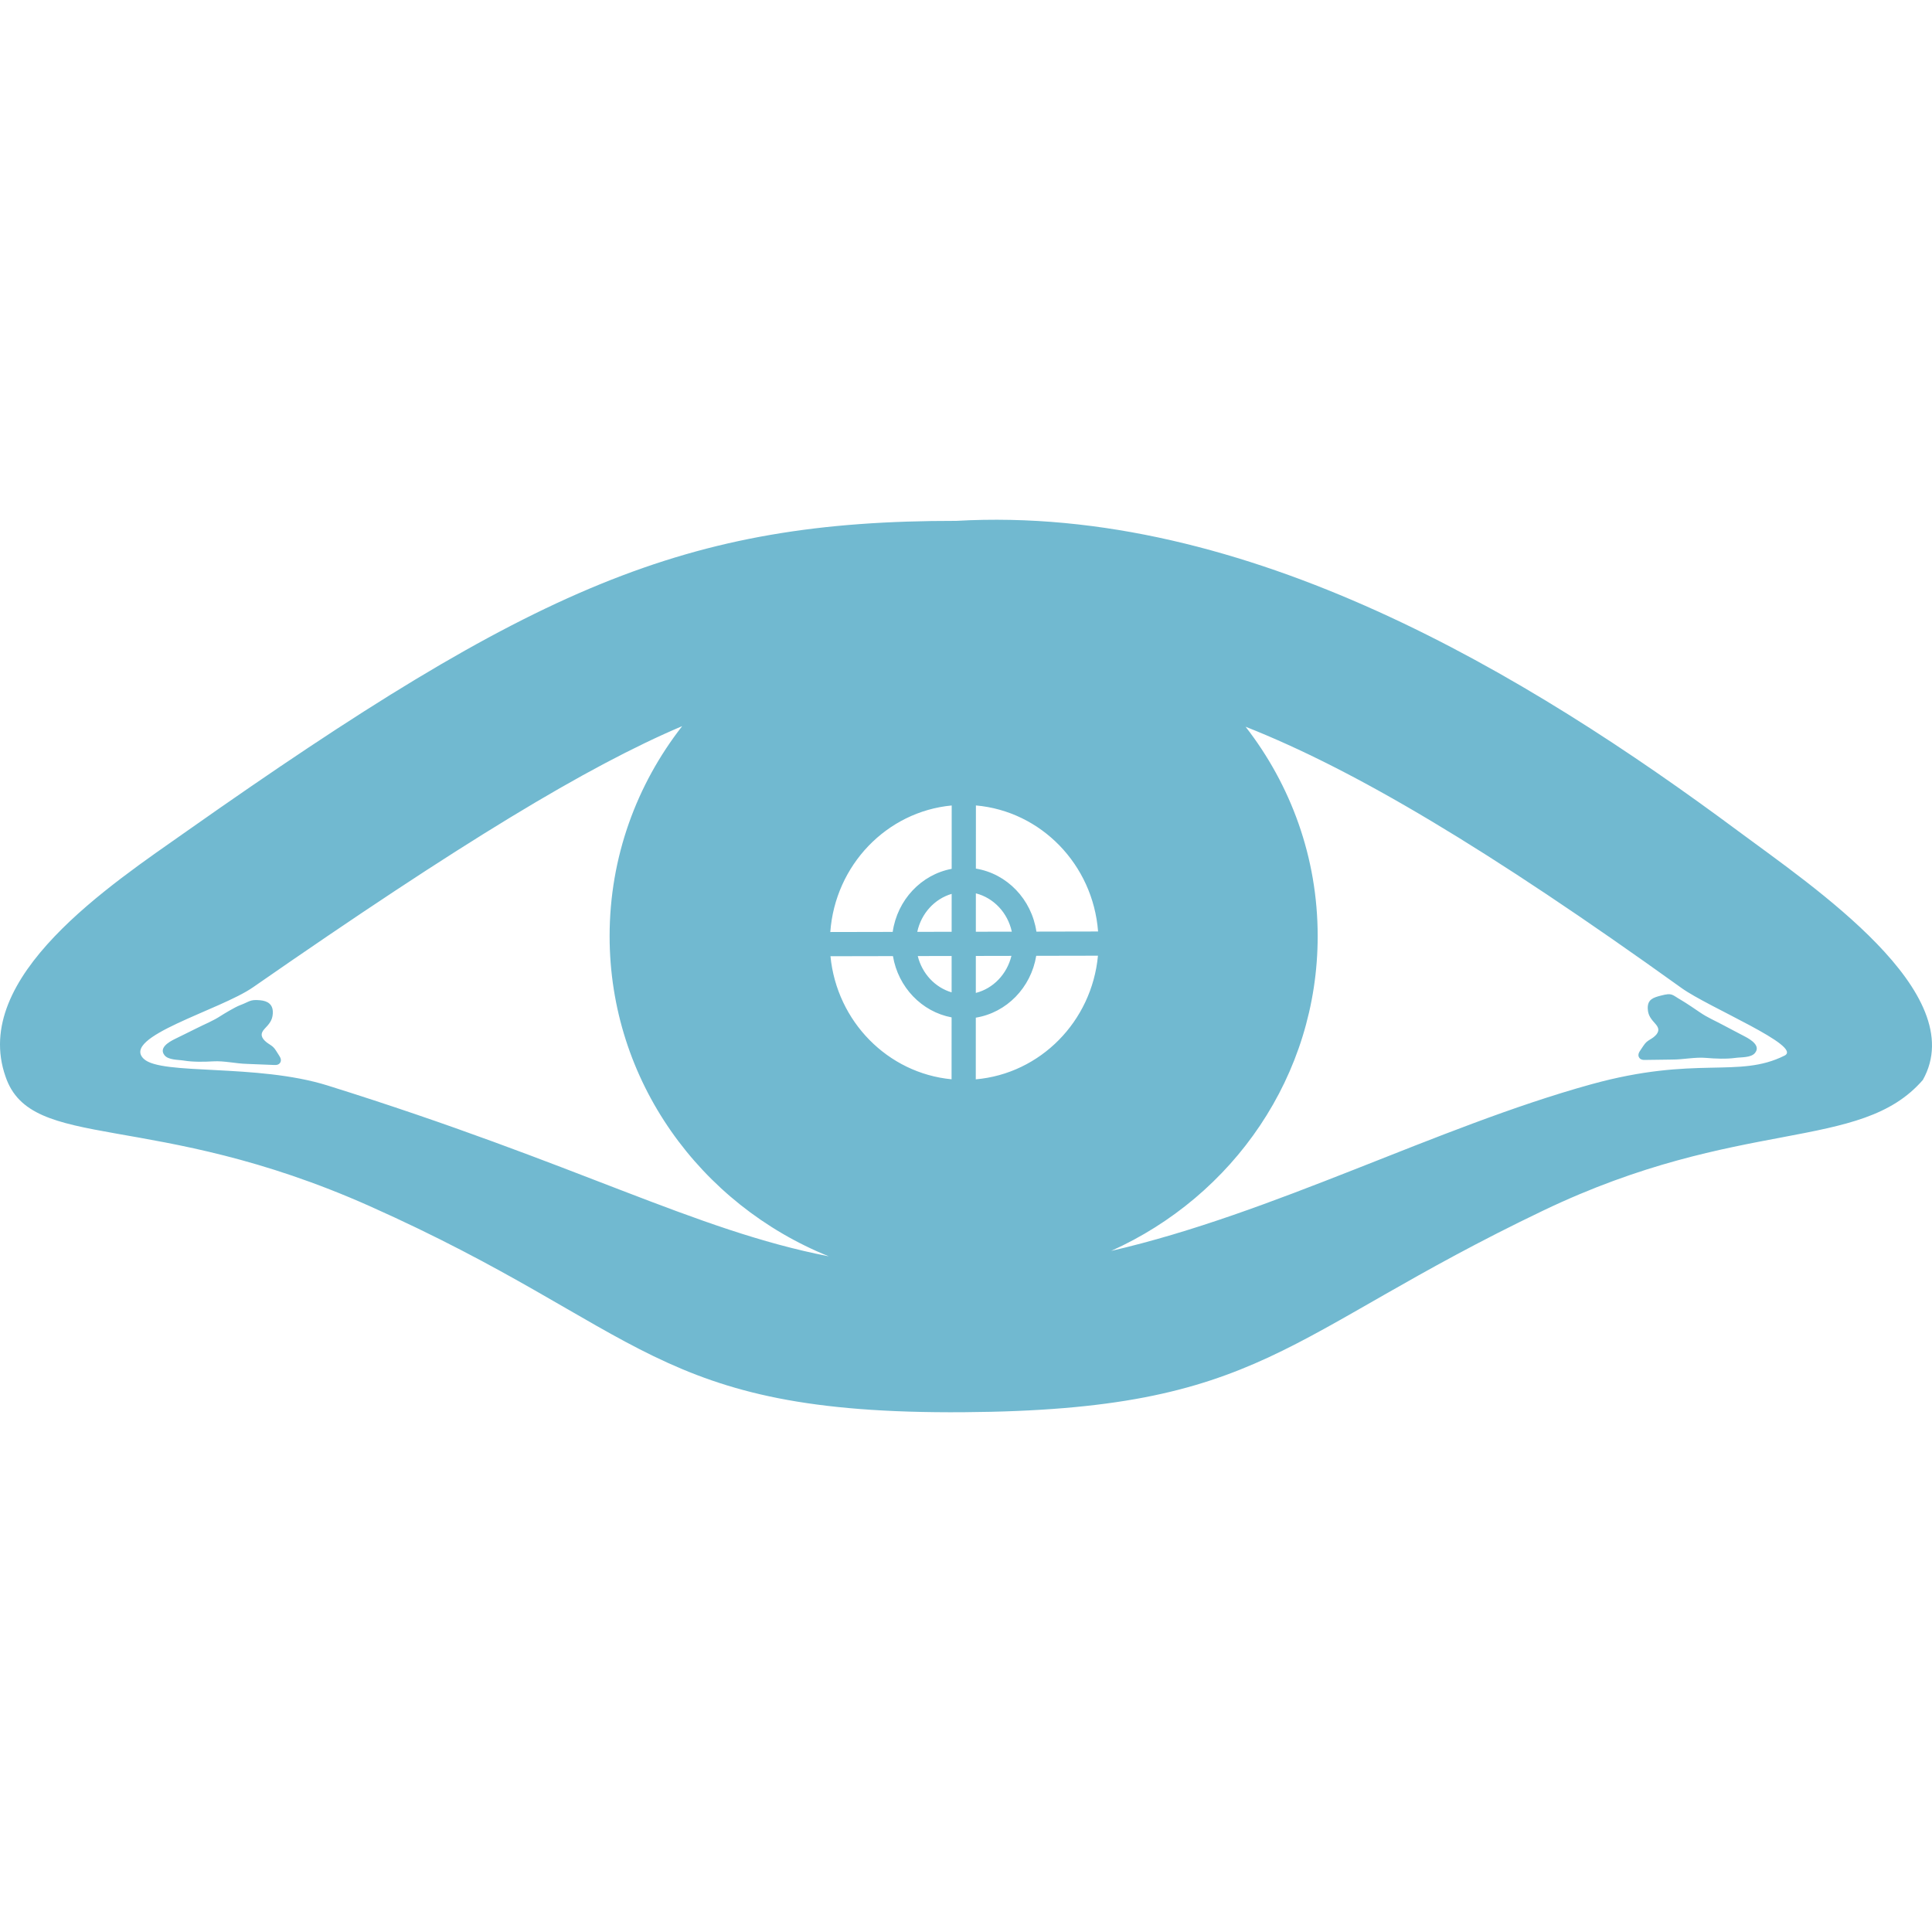 <!--
  - The MIT License (MIT)
  -
  - Copyright (c) 2015-2024 Elior "Mallowigi" Boukhobza
  -
  - Permission is hereby granted, free of charge, to any person obtaining a copy
  - of this software and associated documentation files (the "Software"), to deal
  - in the Software without restriction, including without limitation the rights
  - to use, copy, modify, merge, publish, distribute, sublicense, and/or sell
  - copies of the Software, and to permit persons to whom the Software is
  - furnished to do so, subject to the following conditions:
  -
  - The above copyright notice and this permission notice shall be included in all
  - copies or substantial portions of the Software.
  -
  - THE SOFTWARE IS PROVIDED "AS IS", WITHOUT WARRANTY OF ANY KIND, EXPRESS OR
  - IMPLIED, INCLUDING BUT NOT LIMITED TO THE WARRANTIES OF MERCHANTABILITY,
  - FITNESS FOR A PARTICULAR PURPOSE AND NONINFRINGEMENT. IN NO EVENT SHALL THE
  - AUTHORS OR COPYRIGHT HOLDERS BE LIABLE FOR ANY CLAIM, DAMAGES OR OTHER
  - LIABILITY, WHETHER IN AN ACTION OF CONTRACT, TORT OR OTHERWISE, ARISING FROM,
  - OUT OF OR IN CONNECTION WITH THE SOFTWARE OR THE USE OR OTHER DEALINGS IN THE
  - SOFTWARE.
  -
  -->

<svg version="1.1" xmlns="http://www.w3.org/2000/svg" viewBox="0 0 512 512" width="16px" height="16px">
  <path fill="#71b9d0" data-iconColor="Nmap"
        d="M450.392,268.216c2.128,1.475,4.178,2.301,6.485,3.554c1.869,1.017,3.773,1.97,5.649,2.973c1.463,0.781,4.171,2.425,2.529,4.345c-1.066,1.251-3.649,1.055-5.163,1.267c-2.398,0.333-5.348,0.206-7.74,0c-2.93-0.254-5.992,0.44-8.973,0.44c-2.152,0-4.32,0.093-6.449,0.087c-0.767-0.002-1.734,0.176-2.259-0.501c-0.545-0.701-0.163-1.481,0.263-2.065c0.511-0.696,0.992-1.625,1.607-2.169c0.551-0.484,1.272-0.82,1.824-1.246c1.345-1.036,1.812-2.133,0.621-3.47c-1.184-1.333-2.055-2.276-2.115-4.162c-0.077-2.409,1.453-2.904,3.503-3.43c3.069-0.787,2.811-0.26,5.381,1.211C446.785,265.754,449.81,267.812,450.392,268.216z M58.554,269.181c-2.166,1.418-4.237,2.19-6.576,3.382c-1.895,0.968-3.823,1.87-5.724,2.824c-1.483,0.742-4.234,2.314-2.642,4.278c1.033,1.278,3.62,1.15,5.128,1.401c2.388,0.396,5.341,0.346,7.737,0.204c2.935-0.179,5.978,0.597,8.958,0.673c2.151,0.058,4.316,0.207,6.445,0.257c0.767,0.018,1.729,0.222,2.271-0.441c0.563-0.686,0.201-1.476-0.21-2.071c-0.492-0.709-0.949-1.65-1.549-2.21c-0.538-0.499-1.25-0.853-1.791-1.293c-1.317-1.072-1.756-2.181-0.53-3.486c1.219-1.301,2.114-2.221,2.224-4.105c0.14-2.406-1.304-3.343-3.413-3.522c-2.715-0.23-2.609,0.326-5.304,1.333C62.25,266.901,59.147,268.792,58.554,269.181z M509.576,286.195c-16.682,19.24-48.328,9.605-100.566,34.597c-69.326,33.166-73.89,52.895-153.634,53.459c-82.488,0.584-84.365-22.069-157.445-54.632c-57.686-25.704-89.632-14.169-96.461-34.304c-9.305-26.433,27.8-50.805,48.084-65.089c92.024-64.803,132.11-82.259,203.868-82.192c77.032-4.397,151.522,40.851,207.19,82.192C480.442,234.952,522.506,263.137,509.576,286.195z M258.599,269.69l-0.008,16.347c17.096-1.495,30.743-15.324,32.381-32.767l-16.361,0.032C273.227,261.733,266.759,268.368,258.599,269.69z M268.041,253.316l-9.434,0.019l-0.005,9.8C263.224,261.965,266.855,258.168,268.041,253.316z M268.141,246.901c-1.09-5.014-4.8-8.955-9.527-10.155l-0.005,10.174L268.141,246.901z M220.036,246.996l16.538-0.033c1.223-8.463,7.552-15.2,15.629-16.708l0.008-16.796C234.977,215.088,221.33,229.273,220.036,246.996z M252.187,262.985l0.005-9.638l-8.976,0.018C244.373,258.031,247.8,261.691,252.187,262.985z M236.642,253.378l-16.561,0.033c1.688,17.283,15.174,30.996,32.095,32.612l0.008-16.405C244.264,268.13,238.025,261.616,236.642,253.378z M252.195,246.932l0.005-10.046c-4.534,1.332-8.07,5.182-9.113,10.064L252.195,246.932z M291.004,246.855c-1.361-17.728-15.091-31.877-32.378-33.406l-0.008,16.74c8.252,1.345,14.768,8.126,16.04,16.699L291.004,246.855z M219.637,332.939c-34.085-13.749-58.083-46.557-58.083-84.859c0-20.928,7.176-40.209,19.234-55.648c-25.099,10.645-58.524,30.852-113.738,69.212c-8.737,6.071-35.161,13.14-28.931,18.981c4.691,4.398,29.906,1.173,48.67,7.037C153.692,308.568,183.704,325.909,219.637,332.939z M445.659,261.86c-51.505-36.986-86.776-57.901-115.565-69.267c11.981,15.411,19.105,34.632,19.105,55.487c0,37.031-22.437,68.917-54.728,83.42c43.165-9.94,86.137-32.788,127.147-44.132c28.016-7.751,38.995-1.466,51.309-7.623C477.892,277.262,452.799,266.985,445.659,261.86z"/>
</svg>
